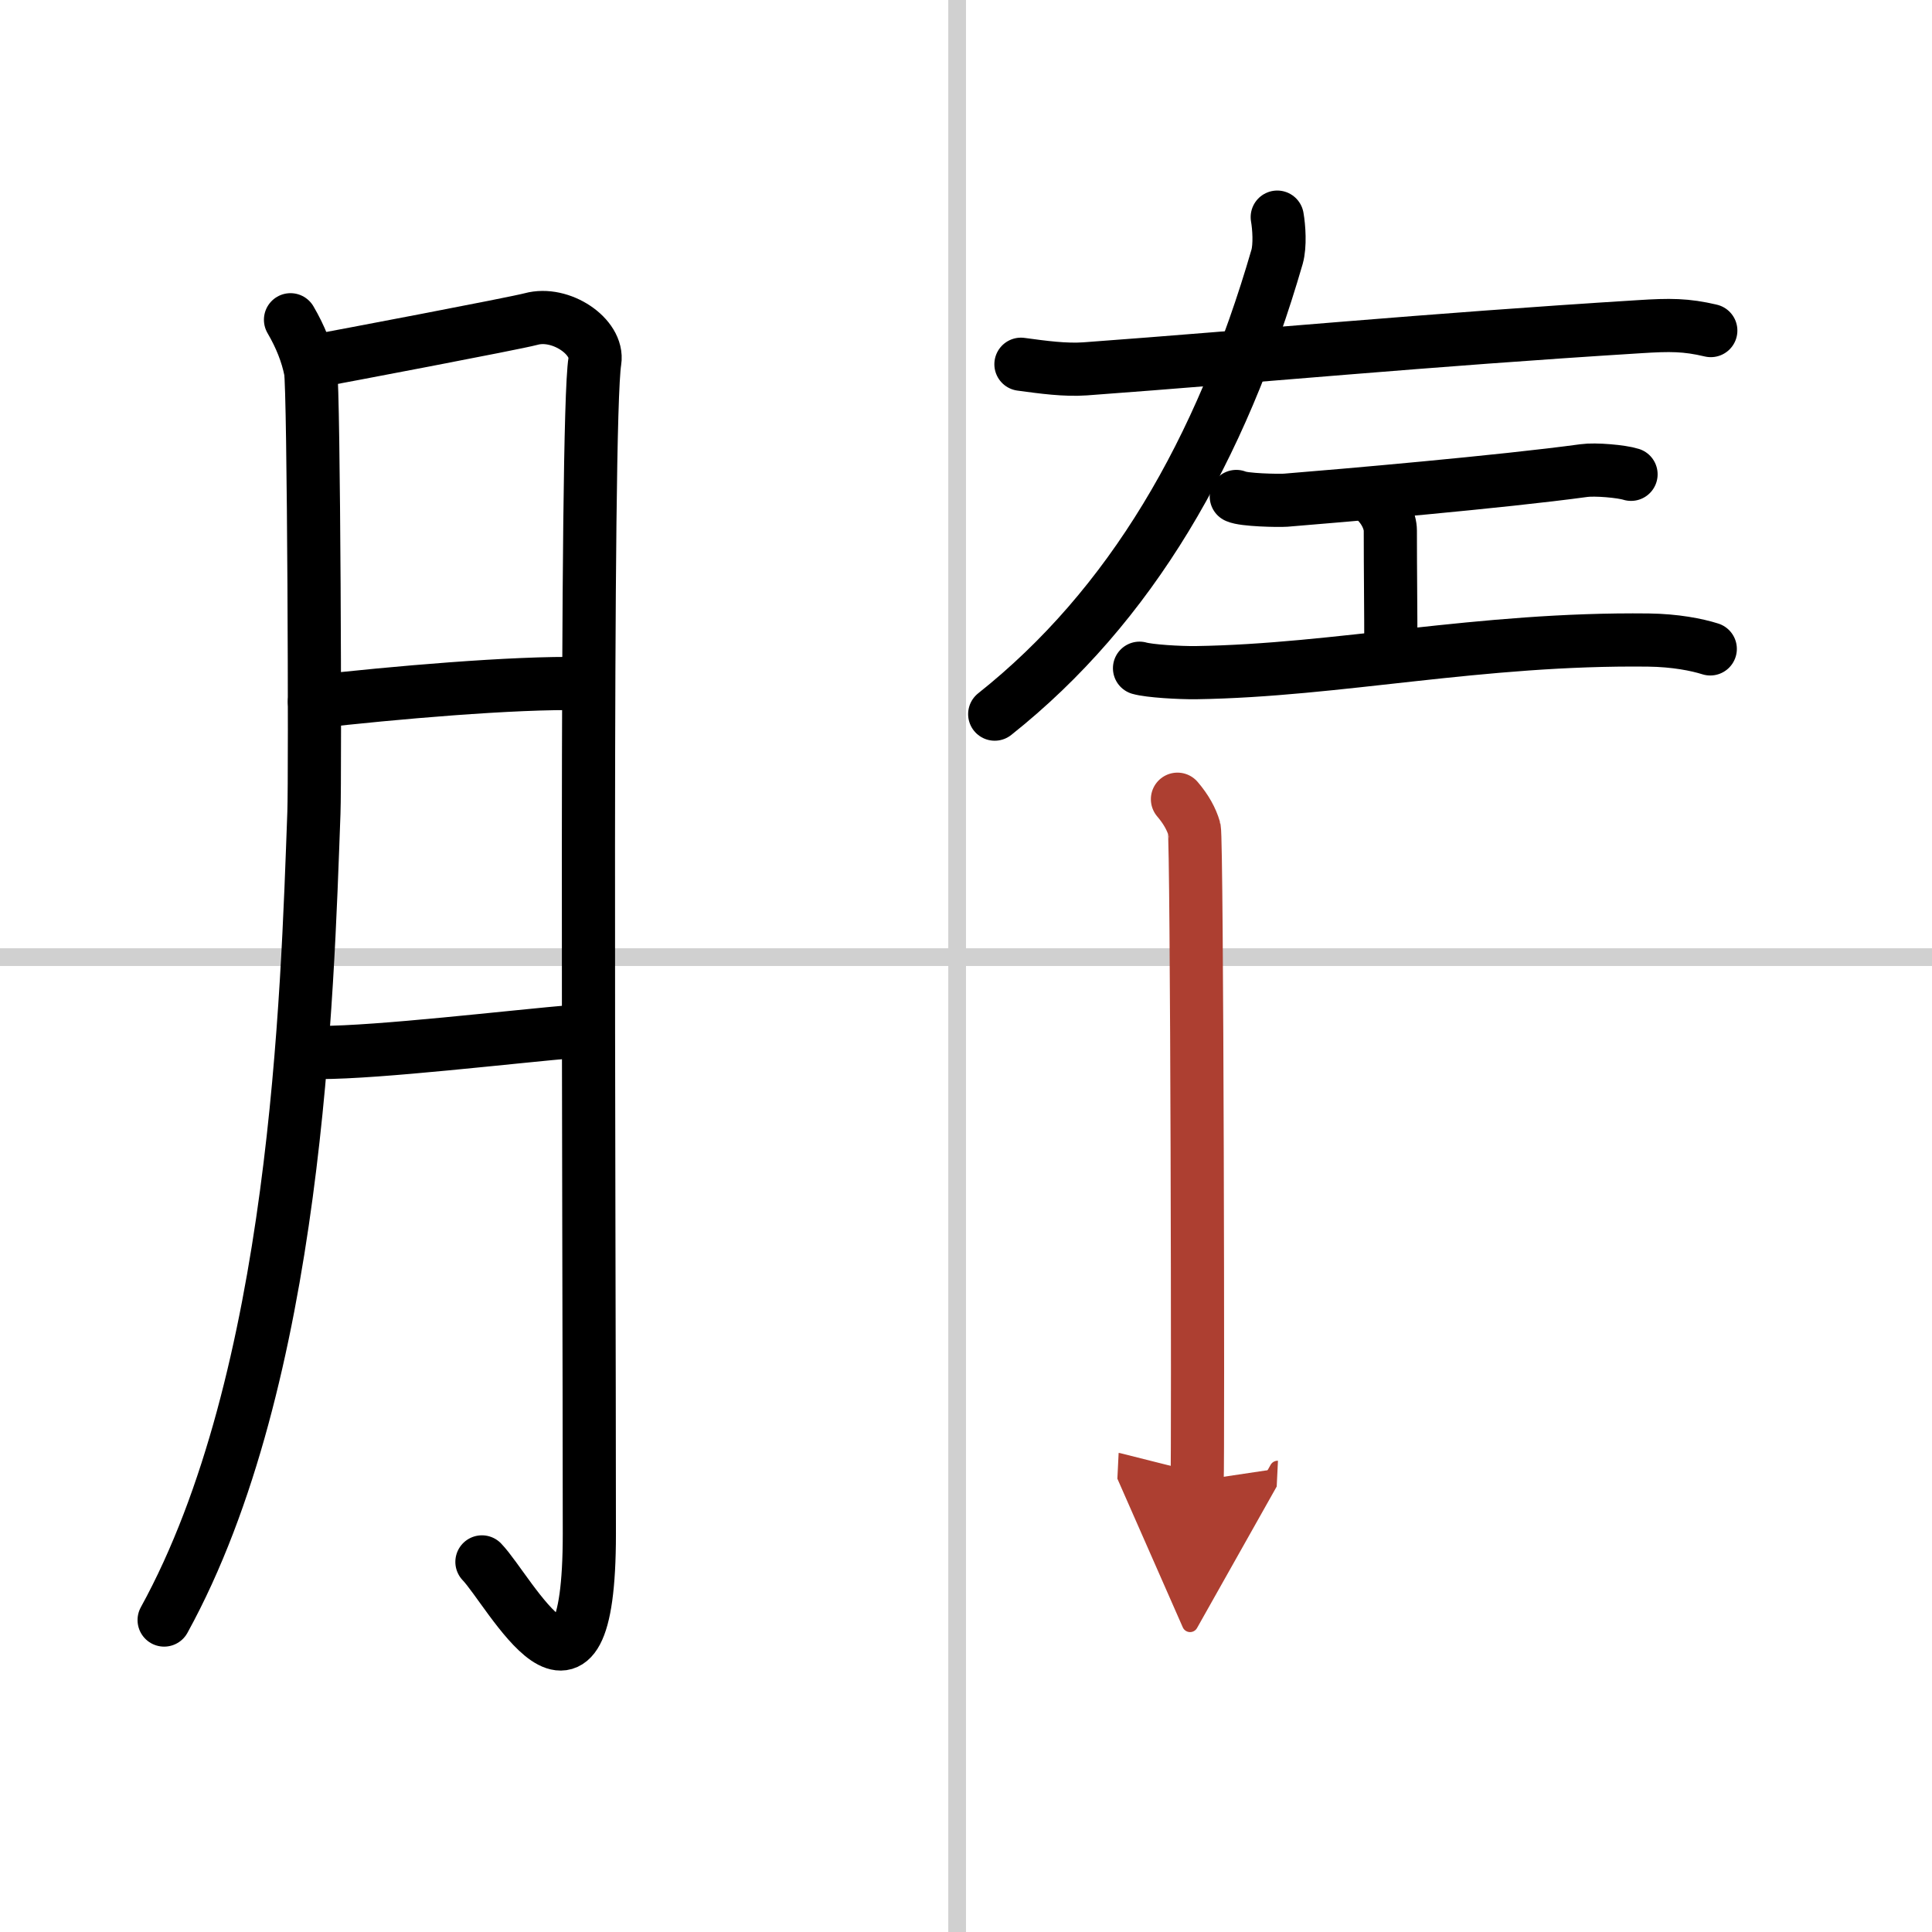 <svg width="400" height="400" viewBox="0 0 109 109" xmlns="http://www.w3.org/2000/svg"><defs><marker id="a" markerWidth="4" orient="auto" refX="1" refY="5" viewBox="0 0 10 10"><polyline points="0 0 10 5 0 10 1 5" fill="#ad3f31" stroke="#ad3f31"/></marker></defs><g fill="none" stroke="#000" stroke-linecap="round" stroke-linejoin="round" stroke-width="3"><rect width="100%" height="100%" fill="#fff" stroke="#fff"/><line x1="54" x2="54" y2="109" stroke="#d0d0d0" stroke-width="1"/><line x2="109" y1="54" y2="54" stroke="#d0d0d0" stroke-width="1"/><path d="m16.39 18.04c0.56 0.96 0.94 1.91 1.13 2.87s0.27 22.8 0.19 24.95c-0.38 10.28-0.95 31.9-8.45 45.54"/><path d="m17.74 20.38c1.26-0.23 11.29-2.13 12.22-2.38 1.68-0.46 3.82 1 3.6 2.38-0.55 3.37-0.31 47.46-0.31 66.16 0 12-4.49 3.21-6.06 1.58"/><path d="m17.74 39.59c4.29-0.49 11.31-1.11 15.08-1.02"/><path d="m18.05 59.38c3.35 0 10.7-0.88 14.56-1.21"/><path d="m57.6 20.55c1.25 0.17 2.5 0.34 3.62 0.26 9.82-0.72 19.05-1.62 31.28-2.38 1.72-0.11 2.62-0.11 4.02 0.22"/><path d="m72.06 12.25c0.1 0.57 0.17 1.6-0.01 2.24-3.17 10.93-8.25 19.7-15.93 25.8"/><path d="m69.75 28.01c0.41 0.2 2.37 0.24 2.79 0.21 3.12-0.25 12.21-1.04 16.82-1.67 0.63-0.09 2.13 0.04 2.66 0.21"/><path d="m77.28 27.97c0.85 0.62 1.16 1.47 1.16 1.96 0 2.35 0.03 4.4 0.03 6.86"/><path d="M64.29,37.7c0.56,0.16,2.24,0.26,3.18,0.25C75.5,37.83,83.46,36,93,36.11c1.52,0.02,2.73,0.26,3.49,0.5"/><path d="m66.43 45.09c0.48 0.56 0.79 1.12 0.95 1.67s0.22 35.56 0.16 36.78" marker-end="url(#a)" stroke="#ad3f31"/></g></svg>
